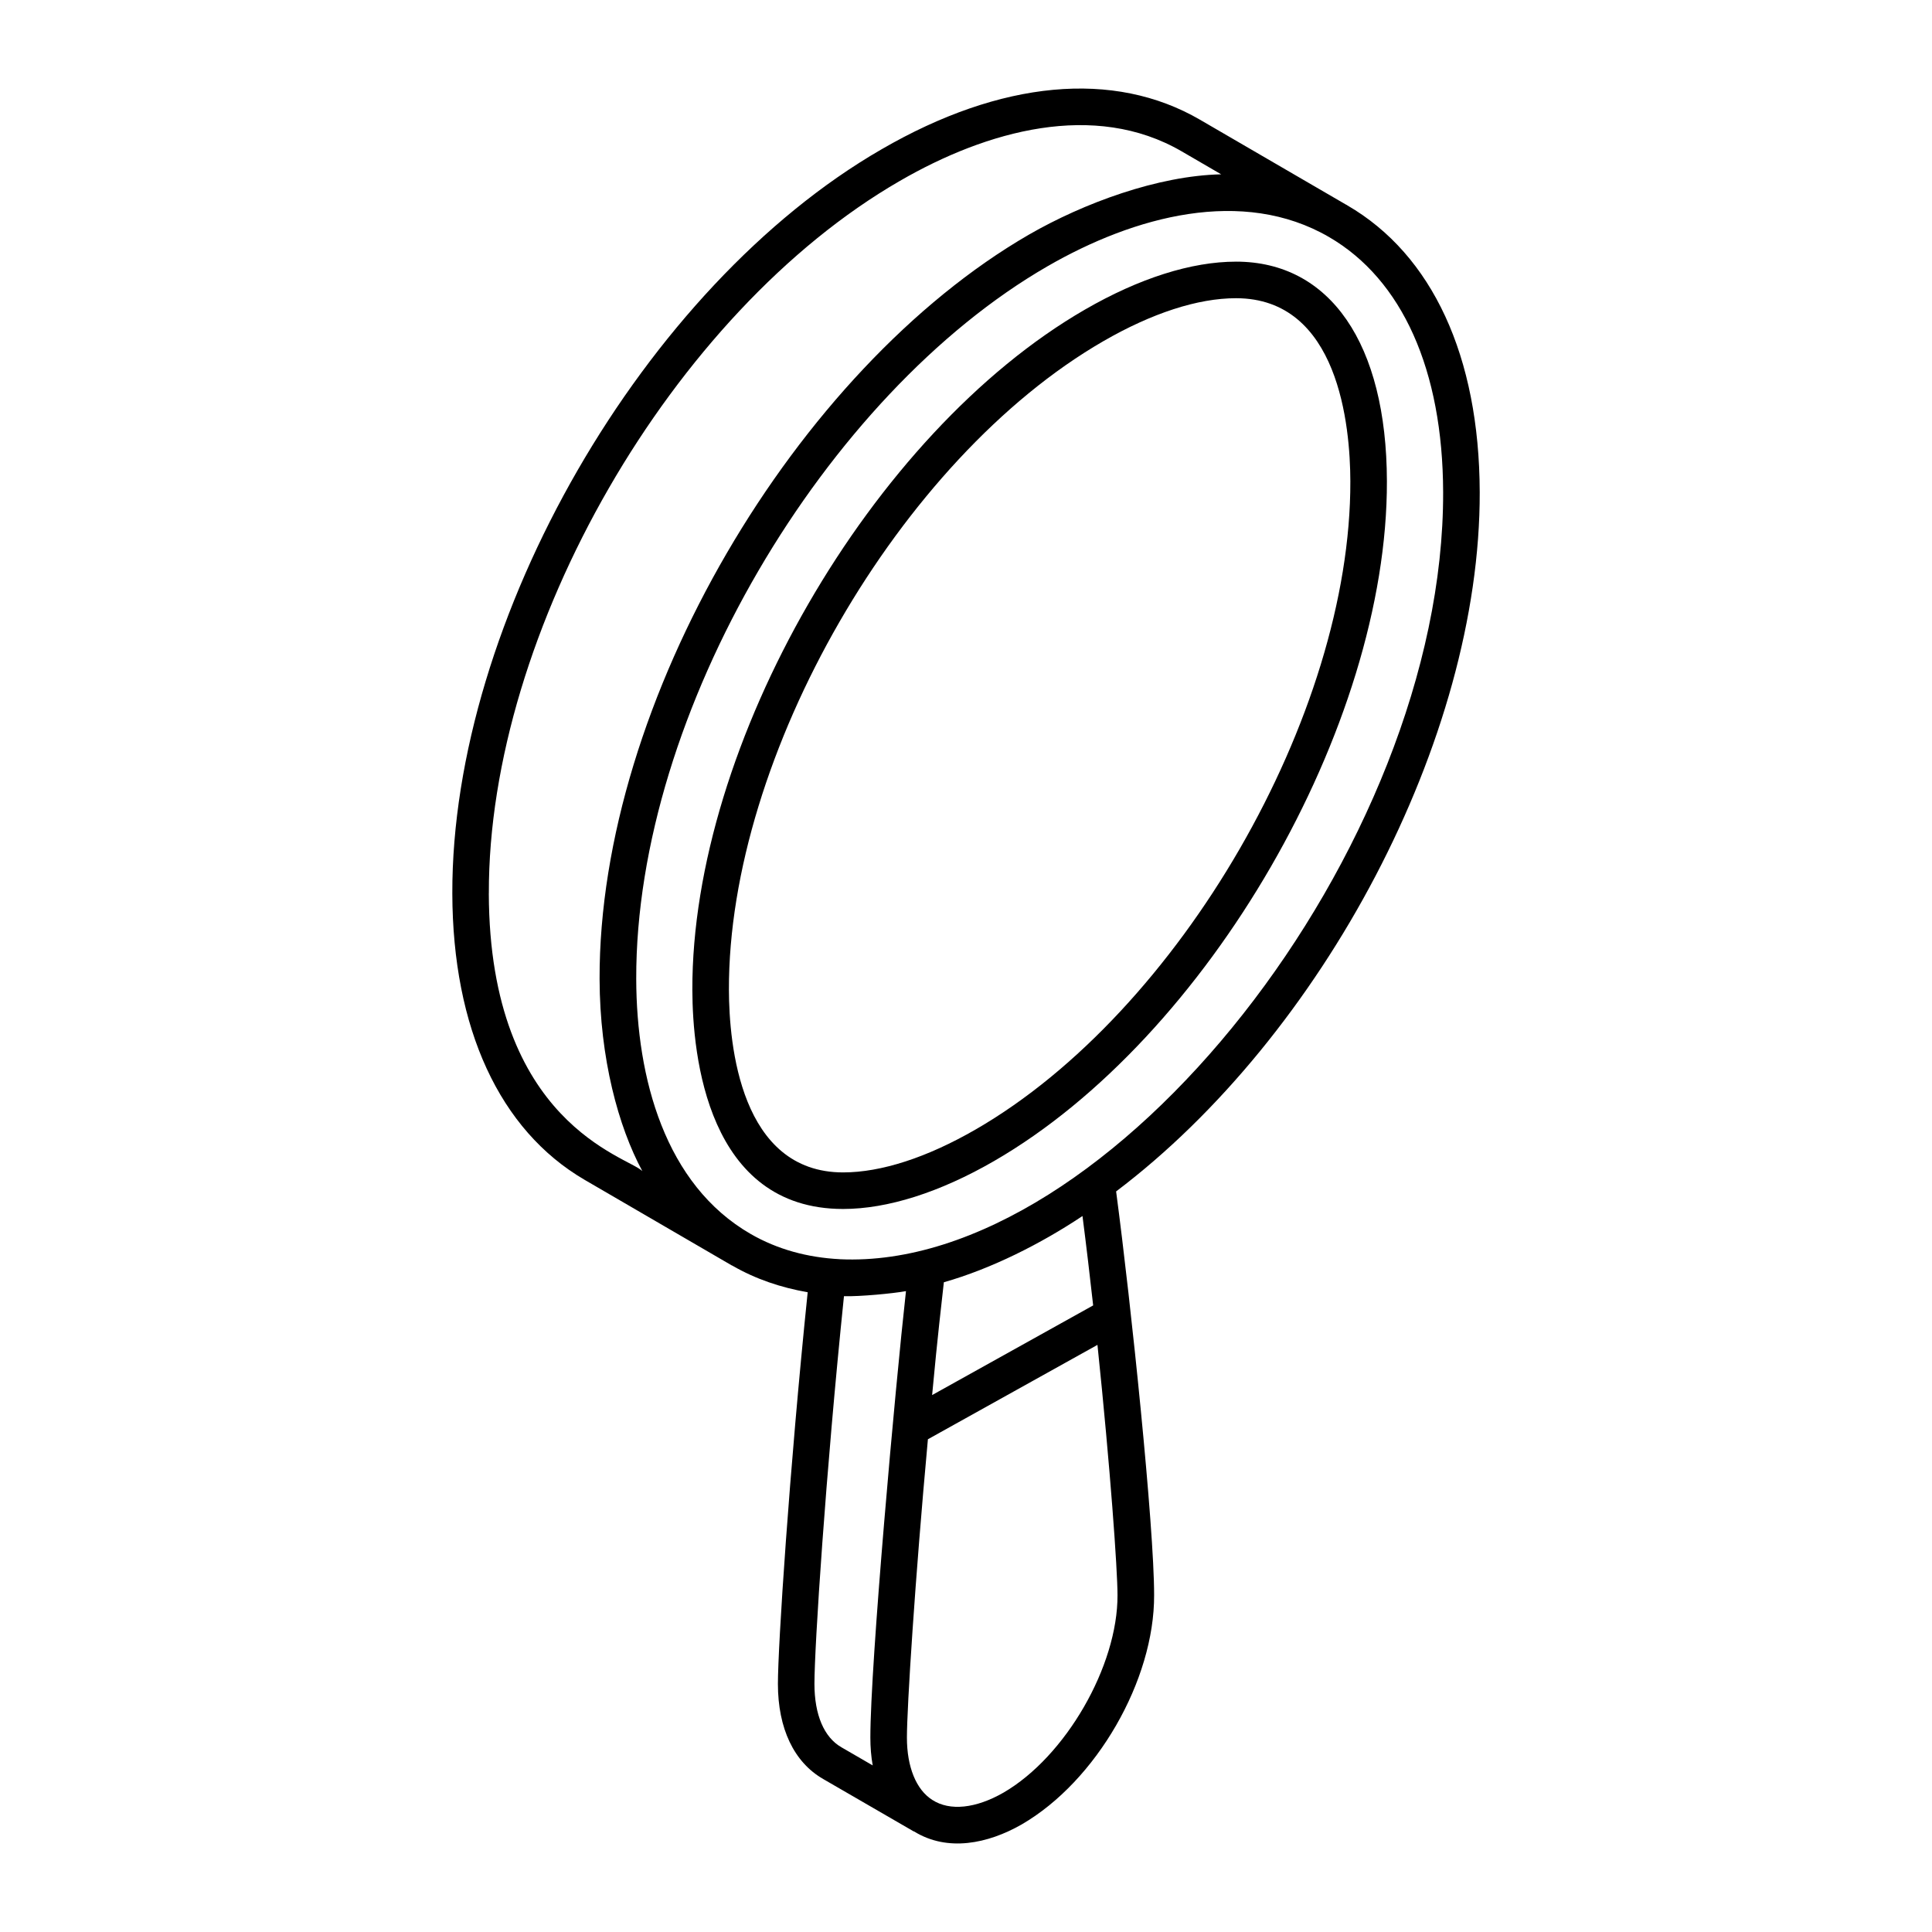 <?xml version="1.0" encoding="UTF-8"?>
<!-- Uploaded to: SVG Find, www.svgrepo.com, Generator: SVG Find Mixer Tools -->
<svg fill="#000000" width="800px" height="800px" version="1.1" viewBox="144 144 512 512" xmlns="http://www.w3.org/2000/svg">
 <g>
  <path d="m536.14 274.38c-0.102-35.922-12.555-62.867-35.055-75.938-0.07-0.039-0.129-0.098-0.199-0.137-0.062-0.035-0.133-0.055-0.195-0.09l-38.672-22.484c-22.801-13.27-52.773-10.488-84.379 7.824-62.934 36.305-113.97 124.77-113.77 197.22 0.094 35.773 12.527 62.715 35.012 75.863l39.059 22.719c0.039 0.023 0.086 0.012 0.129 0.035 0.023 0.012 0.043 0.031 0.066 0.047 6.141 3.535 12.844 5.789 19.91 7.016-4.902 47.578-7.891 93.844-7.891 103.79 0 11.816 4.266 20.773 12.008 25.215l23.934 13.855c0.051 0.031 0.109 0.016 0.16 0.043 8.816 5.441 19.496 3.289 28.531-1.883 19.762-11.477 35.16-38.168 35.066-60.777 0-18.25-6.023-76.422-10.07-106.96 54.652-41.305 96.543-119.86 96.359-185.35zm-262.59 106.36c-0.191-69.344 48.672-154.04 108.93-188.8 23.035-13.344 51.562-21.258 74.66-7.84l10.484 6.098c-16.773 0.359-36.473 7.641-50.938 15.977-61.652 35.66-114 123.73-113.79 197.29 0.059 21.055 4.984 39.145 11.332 50.895-3.793-3.871-40.527-12.539-40.688-73.621zm93.441 226.31c-4.617-2.648-7.156-8.625-7.156-16.824 0-9.766 2.957-55.488 7.824-102.72 4.188 0.117 12.984-0.711 16.434-1.344-2.863 25.699-9.438 98.684-9.438 118.31 0 2.602 0.207 5.066 0.621 7.379zm63.879-140.79c1.02 7.914 1.953 15.875 2.828 23.688l-42.676 23.758c0.504-5.262 1.203-13.191 3.109-29.895 12.52-3.543 25.762-10.227 36.738-17.551zm9.281 100.45c0.086 18.82-13.762 42.805-30.215 52.355-7.356 4.215-14.215 4.93-18.84 1.949-4.297-2.711-6.754-8.742-6.754-16.543 0-7.856 2.109-41.438 5.562-79.051l44.934-25.012c3.414 32.805 5.312 59.621 5.312 66.281v0.02zm-73.559-89.008c-8.602-0.438-16.57-2.609-23.633-6.672-22.746-13.09-30.281-41.344-30.352-67.574-0.188-70.656 50.266-154.98 108.94-188.86 23.117-13.352 51.793-21.066 74.664-7.777 0.004 0 0.008 0 0.008 0.004 19.395 11.27 30.133 35.254 30.227 67.586 0.262 94.406-88.332 206.64-159.86 203.3z"/>
  <path d="m471.55 213.34c-11.797 0-25.637 4.391-40.02 12.699-56.59 32.672-104.24 115.24-104.05 180.3 0.047 17.453 4.031 58.051 39.953 58.051 11.781 0 25.613-4.391 40-12.699 56.617-32.695 104.3-115.21 104.11-180.19-0.09-36.418-15.043-58.164-39.996-58.164zm-68.961 229.96c-12.914 7.461-25.074 11.402-35.156 11.402-27.199 0-30.227-33.84-30.262-48.391-0.18-62.02 45.25-140.73 99.203-171.88 12.91-7.461 25.074-11.402 35.172-11.402 27.238 0 30.273 33.918 30.309 48.504 0.184 61.934-45.277 140.6-99.266 171.77z"/>
 </g>
</svg>